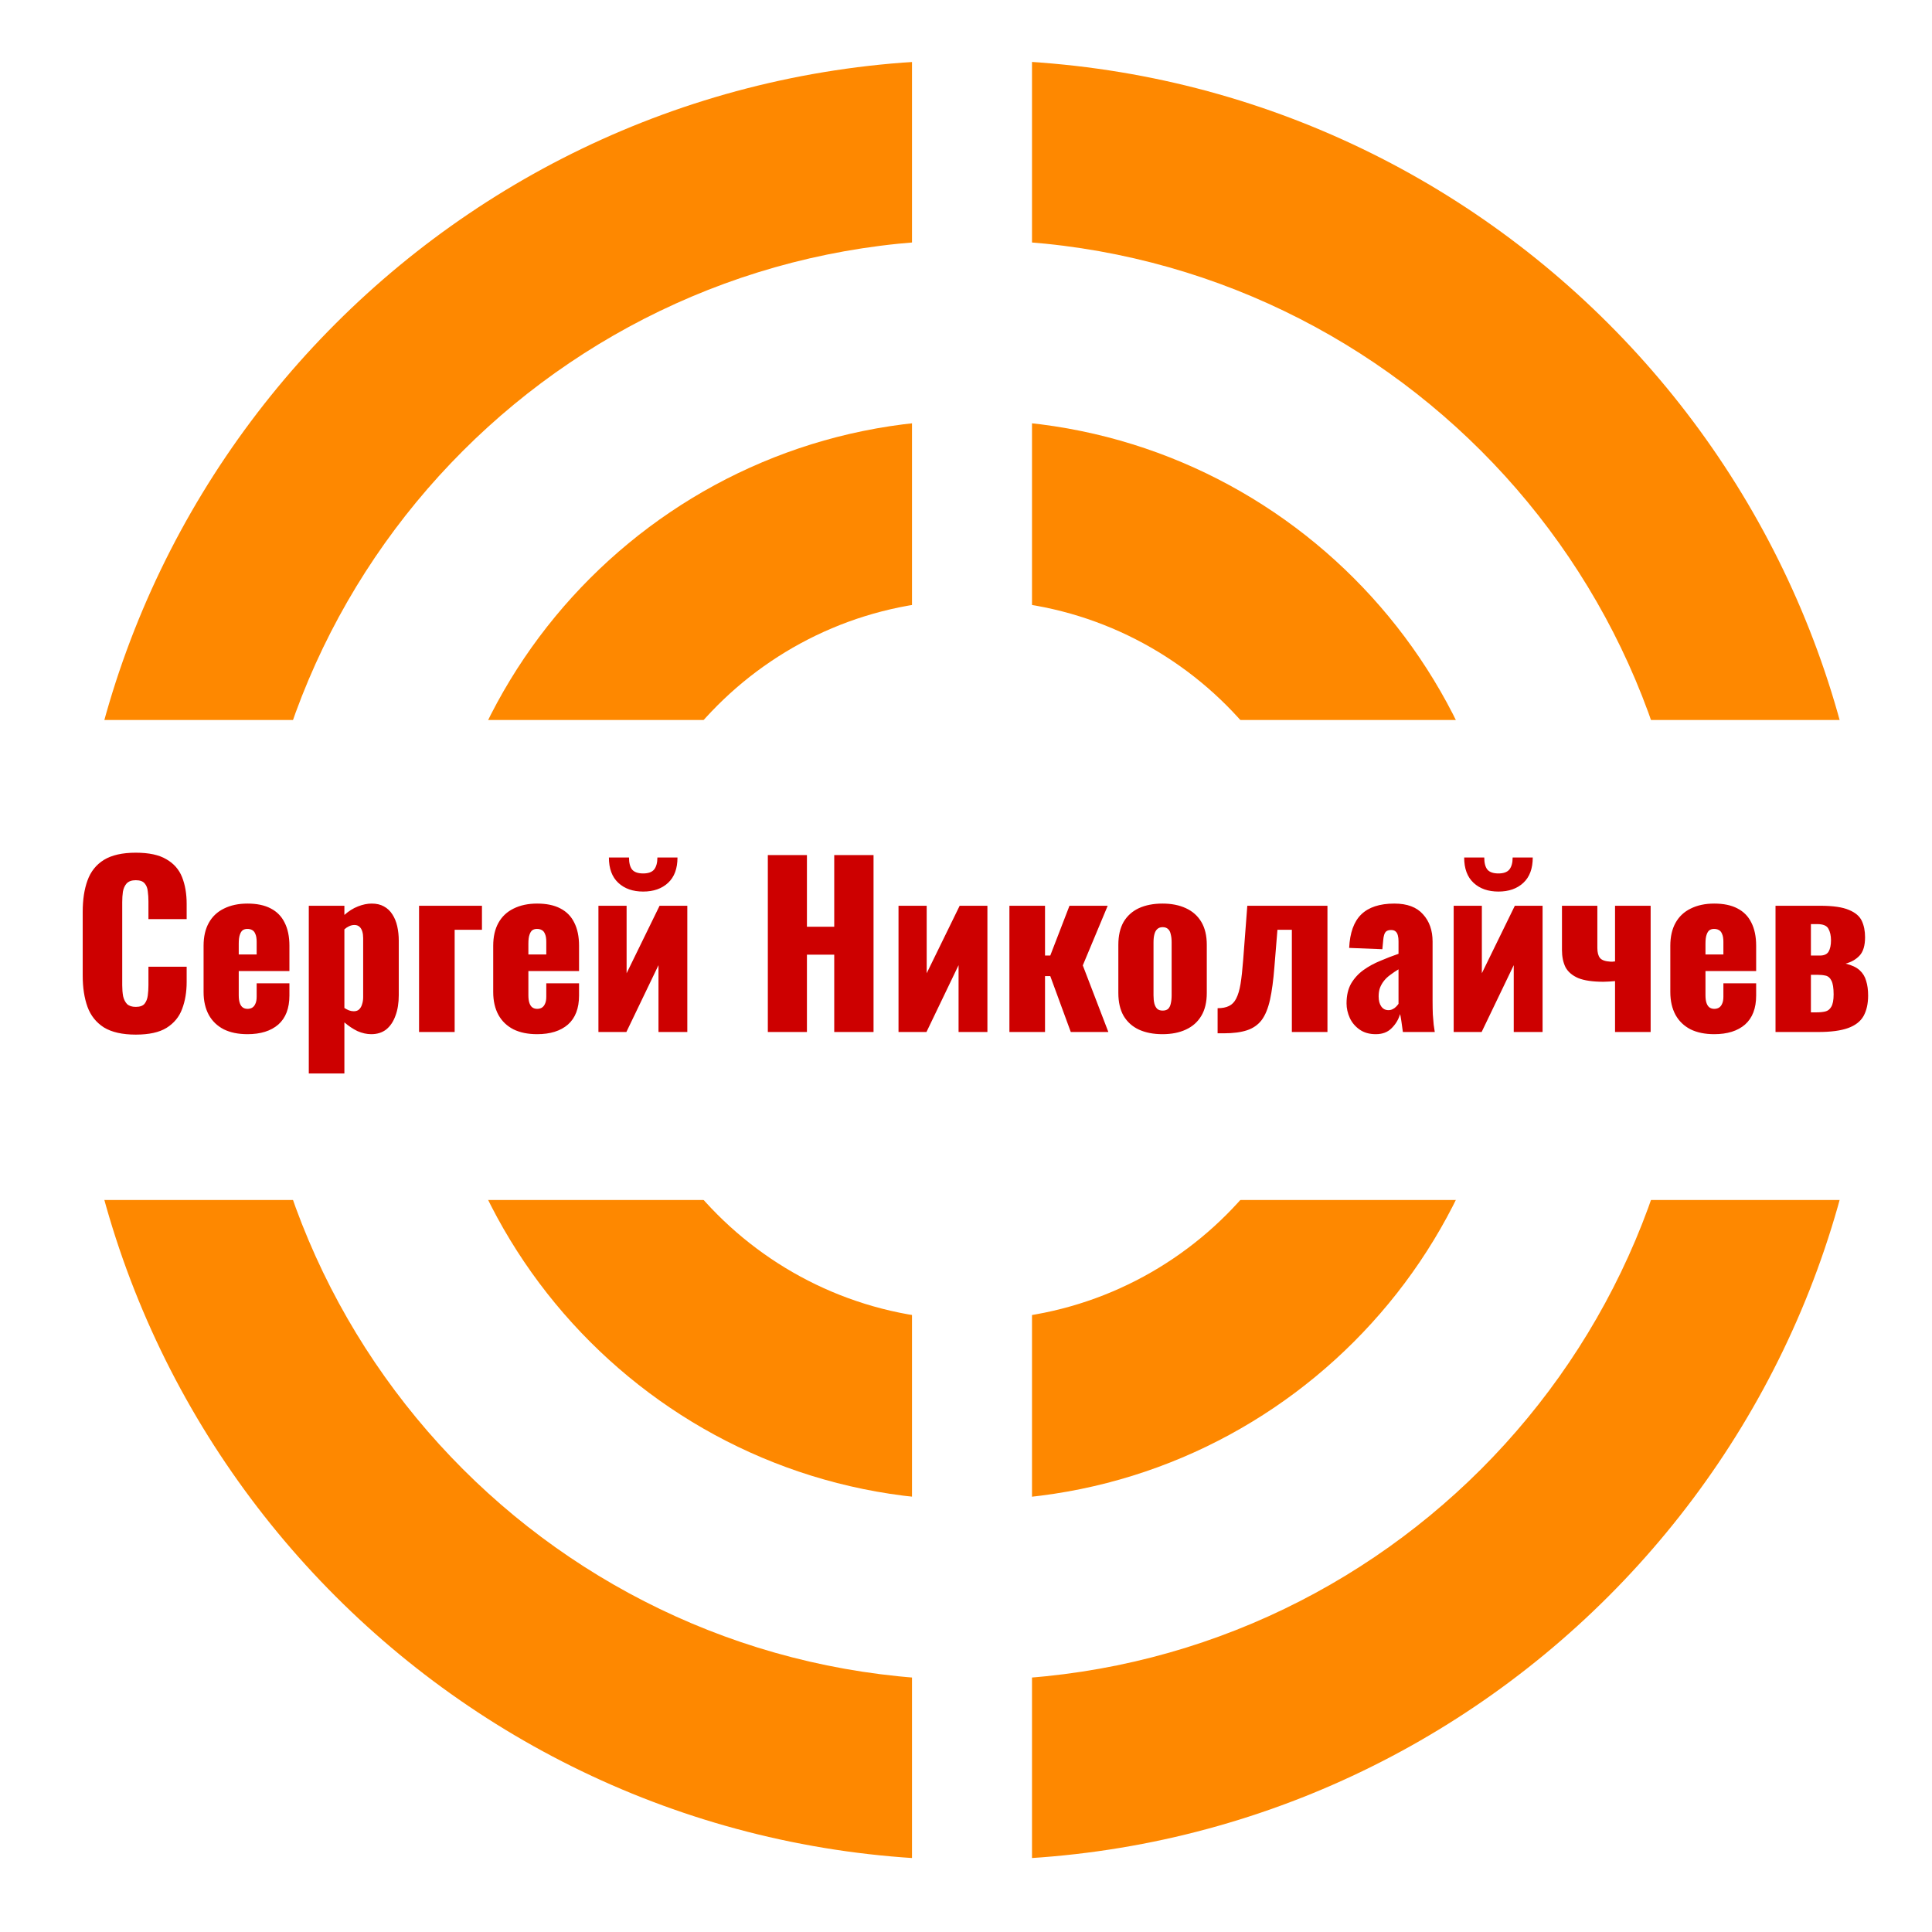 <?xml version="1.0" encoding="UTF-8"?> <svg xmlns="http://www.w3.org/2000/svg" xmlns:xlink="http://www.w3.org/1999/xlink" xmlns:svgjs="http://svgjs.com/svgjs" width="161" height="161"><rect width="100%" height="100%" fill="#333333" stroke="none"/> <svg xmlns="http://www.w3.org/2000/svg" width="161" height="161" viewBox="0 0 161 161" fill="none"> <g clip-path="url(#clip0_888_5)"> <rect width="161" height="161" fill="white"></rect> <path fill-rule="evenodd" clip-rule="evenodd" d="M81 155C122.421 155 156 121.421 156 80C156 38.579 122.421 5 81 5C39.579 5 6 38.579 6 80C6 121.421 39.579 155 81 155ZM81 140C114.137 140 141 113.137 141 80C141 46.863 114.137 20 81 20C47.863 20 21 46.863 21 80C21 113.137 47.863 140 81 140Z" fill="#FE8800"></path> <path fill-rule="evenodd" clip-rule="evenodd" d="M81 125C105.853 125 126 104.853 126 80C126 55.147 105.853 35 81 35C56.147 35 36 55.147 36 80C36 104.853 56.147 125 81 125ZM81 110C97.569 110 111 96.569 111 80C111 63.431 97.569 50 81 50C64.431 50 51 63.431 51 80C51 96.569 64.431 110 81 110Z" fill="#FE8800"></path> <rect y="60" width="161" height="40" fill="white"></rect> <rect x="76" y="161" width="161" height="10" transform="rotate(-90 76 161)" fill="white"></rect> <path d="M11.314 86.218C10.198 86.218 9.312 86.018 8.657 85.618C8.014 85.205 7.559 84.635 7.292 83.907C7.025 83.167 6.892 82.299 6.892 81.304V75.99C6.892 74.971 7.025 74.097 7.292 73.369C7.559 72.629 8.014 72.059 8.657 71.658C9.312 71.258 10.198 71.058 11.314 71.058C12.406 71.058 13.256 71.24 13.862 71.604C14.481 71.956 14.918 72.453 15.173 73.096C15.428 73.739 15.555 74.479 15.555 75.317V76.591H12.37V75.116C12.37 74.825 12.352 74.546 12.315 74.279C12.291 74.012 12.206 73.794 12.061 73.624C11.915 73.442 11.666 73.351 11.314 73.351C10.975 73.351 10.72 73.442 10.55 73.624C10.392 73.806 10.289 74.037 10.241 74.316C10.204 74.582 10.186 74.868 10.186 75.171V82.105C10.186 82.433 10.21 82.736 10.259 83.015C10.319 83.282 10.429 83.501 10.586 83.67C10.756 83.828 10.999 83.907 11.314 83.907C11.654 83.907 11.897 83.822 12.042 83.652C12.188 83.47 12.279 83.24 12.315 82.961C12.352 82.681 12.37 82.396 12.37 82.105V80.558H15.555V81.832C15.555 82.669 15.428 83.422 15.173 84.089C14.93 84.744 14.499 85.266 13.881 85.654C13.274 86.03 12.418 86.218 11.314 86.218ZM20.623 86.182C19.859 86.182 19.204 86.049 18.658 85.782C18.112 85.502 17.693 85.102 17.402 84.58C17.111 84.046 16.965 83.409 16.965 82.669V78.811C16.965 78.059 17.111 77.422 17.402 76.9C17.693 76.378 18.112 75.984 18.658 75.717C19.216 75.438 19.871 75.298 20.623 75.298C21.4 75.298 22.043 75.432 22.552 75.699C23.074 75.966 23.462 76.36 23.717 76.882C23.984 77.403 24.118 78.047 24.118 78.811V80.922H19.895V82.942C19.895 83.209 19.926 83.428 19.986 83.598C20.047 83.767 20.132 83.889 20.241 83.962C20.35 84.034 20.478 84.071 20.623 84.071C20.769 84.071 20.896 84.04 21.006 83.98C21.127 83.907 21.218 83.798 21.279 83.652C21.351 83.507 21.388 83.306 21.388 83.052V81.941H24.118V82.961C24.118 84.028 23.808 84.835 23.189 85.381C22.571 85.915 21.715 86.182 20.623 86.182ZM19.895 79.539H21.388V78.483C21.388 78.204 21.351 77.986 21.279 77.828C21.218 77.671 21.127 77.561 21.006 77.501C20.896 77.44 20.763 77.41 20.605 77.41C20.459 77.41 20.332 77.446 20.223 77.519C20.126 77.592 20.047 77.719 19.986 77.901C19.926 78.071 19.895 78.32 19.895 78.647V79.539ZM25.733 89.458V75.48H28.699V76.245C29.051 75.929 29.427 75.693 29.828 75.535C30.228 75.377 30.61 75.298 30.974 75.298C31.375 75.298 31.714 75.377 31.993 75.535C32.285 75.693 32.521 75.917 32.703 76.208C32.885 76.487 33.019 76.815 33.103 77.191C33.188 77.567 33.231 77.968 33.231 78.392V82.924C33.231 83.579 33.14 84.15 32.958 84.635C32.788 85.12 32.533 85.502 32.194 85.782C31.854 86.049 31.435 86.182 30.938 86.182C30.562 86.182 30.179 86.097 29.791 85.927C29.415 85.745 29.051 85.502 28.699 85.199V89.458H25.733ZM29.482 84.271C29.676 84.271 29.828 84.216 29.937 84.107C30.046 83.998 30.125 83.859 30.173 83.689C30.234 83.507 30.264 83.306 30.264 83.088V78.174C30.264 77.968 30.24 77.786 30.192 77.628C30.143 77.458 30.064 77.325 29.955 77.228C29.846 77.13 29.706 77.082 29.536 77.082C29.379 77.082 29.227 77.118 29.081 77.191C28.948 77.252 28.82 77.337 28.699 77.446V83.998C28.833 84.083 28.96 84.15 29.081 84.198C29.215 84.247 29.348 84.271 29.482 84.271ZM34.921 86V75.48H40.163V77.482H37.888V86H34.921ZM44.76 86.182C43.995 86.182 43.34 86.049 42.794 85.782C42.248 85.502 41.829 85.102 41.538 84.58C41.247 84.046 41.101 83.409 41.101 82.669V78.811C41.101 78.059 41.247 77.422 41.538 76.9C41.829 76.378 42.248 75.984 42.794 75.717C43.352 75.438 44.007 75.298 44.76 75.298C45.536 75.298 46.179 75.432 46.689 75.699C47.211 75.966 47.599 76.36 47.854 76.882C48.12 77.403 48.254 78.047 48.254 78.811V80.922H44.032V82.942C44.032 83.209 44.062 83.428 44.123 83.598C44.183 83.767 44.268 83.889 44.377 83.962C44.487 84.034 44.614 84.071 44.76 84.071C44.905 84.071 45.033 84.04 45.142 83.98C45.263 83.907 45.354 83.798 45.415 83.652C45.488 83.507 45.524 83.306 45.524 83.052V81.941H48.254V82.961C48.254 84.028 47.945 84.835 47.326 85.381C46.707 85.915 45.852 86.182 44.76 86.182ZM44.032 79.539H45.524V78.483C45.524 78.204 45.488 77.986 45.415 77.828C45.354 77.671 45.263 77.561 45.142 77.501C45.033 77.44 44.899 77.41 44.741 77.41C44.596 77.41 44.468 77.446 44.359 77.519C44.262 77.592 44.183 77.719 44.123 77.901C44.062 78.071 44.032 78.32 44.032 78.647V79.539ZM49.869 86V75.48H52.217V81.104L54.965 75.48H57.276V86H54.874V80.431L52.198 86H49.869ZM53.6 74.297C52.738 74.297 52.047 74.055 51.525 73.569C51.003 73.084 50.742 72.38 50.742 71.458H52.417C52.417 71.907 52.502 72.241 52.672 72.459C52.854 72.678 53.163 72.787 53.6 72.787C54.025 72.787 54.328 72.678 54.51 72.459C54.692 72.229 54.783 71.895 54.783 71.458H56.457C56.457 72.38 56.196 73.084 55.675 73.569C55.153 74.055 54.461 74.297 53.6 74.297ZM63.986 86V71.258H67.244V77.228H69.519V71.258H72.795V86H69.519V79.557H67.244V86H63.986ZM74.876 86V75.48H77.224V81.104L79.972 75.48H82.284V86H79.881V80.431L77.206 86H74.876ZM84.118 86V75.48H87.085V79.63H87.522L89.123 75.48H92.308L90.233 80.449L92.363 86H89.232L87.522 81.341H87.085V86H84.118ZM96.872 86.182C96.12 86.182 95.464 86.055 94.906 85.8C94.36 85.545 93.936 85.163 93.632 84.653C93.341 84.144 93.195 83.507 93.195 82.742V78.738C93.195 77.974 93.341 77.337 93.632 76.827C93.936 76.318 94.36 75.935 94.906 75.681C95.464 75.426 96.12 75.298 96.872 75.298C97.624 75.298 98.273 75.426 98.819 75.681C99.377 75.935 99.808 76.318 100.111 76.827C100.415 77.337 100.566 77.974 100.566 78.738V82.742C100.566 83.507 100.415 84.144 100.111 84.653C99.808 85.163 99.377 85.545 98.819 85.8C98.273 86.055 97.624 86.182 96.872 86.182ZM96.89 84.216C97.084 84.216 97.236 84.168 97.345 84.071C97.454 83.962 97.527 83.816 97.563 83.634C97.612 83.44 97.636 83.209 97.636 82.942V78.538C97.636 78.271 97.612 78.047 97.563 77.865C97.527 77.671 97.454 77.525 97.345 77.428C97.236 77.319 97.084 77.264 96.89 77.264C96.696 77.264 96.544 77.319 96.435 77.428C96.326 77.525 96.247 77.671 96.198 77.865C96.15 78.047 96.126 78.271 96.126 78.538V82.942C96.126 83.209 96.15 83.44 96.198 83.634C96.247 83.816 96.326 83.962 96.435 84.071C96.544 84.168 96.696 84.216 96.89 84.216ZM101.467 86.109V84.016C101.855 84.016 102.17 83.956 102.413 83.834C102.668 83.713 102.868 83.507 103.014 83.215C103.171 82.912 103.293 82.506 103.378 81.996C103.463 81.474 103.535 80.813 103.596 80.012L103.942 75.48H110.621V86H107.655V77.482H106.453L106.199 80.595C106.114 81.687 105.992 82.591 105.835 83.306C105.677 84.022 105.446 84.587 105.143 84.999C104.84 85.399 104.433 85.684 103.924 85.854C103.414 86.024 102.765 86.109 101.976 86.109H101.467ZM114.65 86.182C114.117 86.182 113.668 86.055 113.304 85.8C112.94 85.545 112.667 85.224 112.485 84.835C112.303 84.435 112.212 84.028 112.212 83.616C112.212 82.961 112.339 82.409 112.594 81.96C112.861 81.511 113.207 81.135 113.631 80.831C114.056 80.528 114.523 80.273 115.033 80.067C115.542 79.848 116.046 79.654 116.543 79.484V78.429C116.543 78.247 116.525 78.089 116.489 77.956C116.452 77.81 116.392 77.701 116.307 77.628C116.222 77.543 116.094 77.501 115.924 77.501C115.755 77.501 115.621 77.537 115.524 77.61C115.439 77.683 115.378 77.786 115.342 77.919C115.306 78.04 115.281 78.18 115.269 78.338L115.196 79.102L112.43 78.993C112.491 77.731 112.824 76.803 113.431 76.208C114.05 75.602 114.972 75.298 116.197 75.298C117.265 75.298 118.06 75.596 118.582 76.19C119.116 76.773 119.382 77.531 119.382 78.465V83.379C119.382 83.816 119.389 84.198 119.401 84.526C119.425 84.853 119.449 85.138 119.473 85.381C119.51 85.624 119.54 85.83 119.564 86H116.907C116.871 85.721 116.828 85.418 116.78 85.09C116.731 84.762 116.695 84.568 116.671 84.508C116.549 84.944 116.319 85.333 115.979 85.672C115.651 86.012 115.209 86.182 114.65 86.182ZM115.706 84.18C115.827 84.18 115.937 84.156 116.034 84.107C116.143 84.059 116.24 83.992 116.325 83.907C116.41 83.822 116.483 83.737 116.543 83.652V80.777C116.301 80.922 116.076 81.074 115.87 81.232C115.664 81.377 115.488 81.541 115.342 81.723C115.196 81.905 115.081 82.105 114.996 82.324C114.923 82.53 114.887 82.766 114.887 83.033C114.887 83.385 114.96 83.664 115.105 83.871C115.251 84.077 115.451 84.18 115.706 84.18ZM121.14 86V75.48H123.488V81.104L126.236 75.48H128.548V86H126.145V80.431L123.47 86H121.14ZM124.871 74.297C124.01 74.297 123.318 74.055 122.797 73.569C122.275 73.084 122.014 72.38 122.014 71.458H123.688C123.688 71.907 123.773 72.241 123.943 72.459C124.125 72.678 124.435 72.787 124.871 72.787C125.296 72.787 125.599 72.678 125.781 72.459C125.963 72.229 126.054 71.895 126.054 71.458H127.729C127.729 72.38 127.468 73.084 126.946 73.569C126.424 74.055 125.733 74.297 124.871 74.297ZM134.587 86V81.759C134.429 81.772 134.265 81.784 134.095 81.796C133.938 81.808 133.78 81.814 133.622 81.814C132.724 81.814 132.021 81.711 131.511 81.505C131.013 81.286 130.662 80.983 130.455 80.595C130.261 80.194 130.164 79.721 130.164 79.175V75.48H133.113V78.993C133.113 79.369 133.185 79.648 133.331 79.83C133.477 80.012 133.774 80.115 134.223 80.14C134.283 80.14 134.338 80.14 134.387 80.14C134.447 80.127 134.514 80.121 134.587 80.121V75.48H137.553V86H134.587ZM142.851 86.182C142.087 86.182 141.432 86.049 140.886 85.782C140.34 85.502 139.921 85.102 139.63 84.58C139.339 84.046 139.193 83.409 139.193 82.669V78.811C139.193 78.059 139.339 77.422 139.63 76.9C139.921 76.378 140.34 75.984 140.886 75.717C141.444 75.438 142.099 75.298 142.851 75.298C143.628 75.298 144.271 75.432 144.78 75.699C145.302 75.966 145.69 76.36 145.945 76.882C146.212 77.403 146.346 78.047 146.346 78.811V80.922H142.123V82.942C142.123 83.209 142.154 83.428 142.214 83.598C142.275 83.767 142.36 83.889 142.469 83.962C142.578 84.034 142.706 84.071 142.851 84.071C142.997 84.071 143.124 84.04 143.233 83.98C143.355 83.907 143.446 83.798 143.506 83.652C143.579 83.507 143.616 83.306 143.616 83.052V81.941H146.346V82.961C146.346 84.028 146.036 84.835 145.417 85.381C144.799 85.915 143.943 86.182 142.851 86.182ZM142.123 79.539H143.616V78.483C143.616 78.204 143.579 77.986 143.506 77.828C143.446 77.671 143.355 77.561 143.233 77.501C143.124 77.44 142.991 77.41 142.833 77.41C142.687 77.41 142.56 77.446 142.451 77.519C142.354 77.592 142.275 77.719 142.214 77.901C142.154 78.071 142.123 78.32 142.123 78.647V79.539ZM147.96 86V75.48H151.691C152.747 75.48 153.542 75.596 154.076 75.826C154.609 76.045 154.967 76.348 155.149 76.736C155.331 77.124 155.422 77.579 155.422 78.101C155.422 78.793 155.271 79.302 154.967 79.63C154.676 79.945 154.288 80.17 153.803 80.303C154.312 80.425 154.7 80.607 154.967 80.849C155.234 81.092 155.416 81.389 155.513 81.741C155.623 82.093 155.677 82.499 155.677 82.961C155.677 83.64 155.55 84.21 155.295 84.671C155.04 85.12 154.609 85.454 154.003 85.672C153.396 85.891 152.571 86 151.528 86H147.96ZM150.909 84.362H151.4C151.667 84.362 151.904 84.338 152.11 84.289C152.316 84.241 152.48 84.113 152.601 83.907C152.735 83.689 152.802 83.343 152.802 82.87C152.802 82.336 152.741 81.954 152.62 81.723C152.51 81.493 152.353 81.353 152.146 81.304C151.94 81.256 151.697 81.232 151.418 81.232H150.909V84.362ZM150.909 79.63H151.655C152.007 79.63 152.25 79.521 152.383 79.302C152.516 79.072 152.583 78.756 152.583 78.356C152.583 77.968 152.51 77.646 152.365 77.391C152.231 77.137 151.922 77.009 151.437 77.009H150.909V79.63Z" fill="#CD0000"></path> </g> <defs> <clipPath id="SvgjsClipPath1000"> <rect width="161" height="161" fill="white"></rect> </clipPath> </defs> </svg> <style>@media (prefers-color-scheme: light) { :root { filter: contrast(1) brightness(1); } } @media (prefers-color-scheme: dark) { :root { filter: none; } } </style> </svg> 